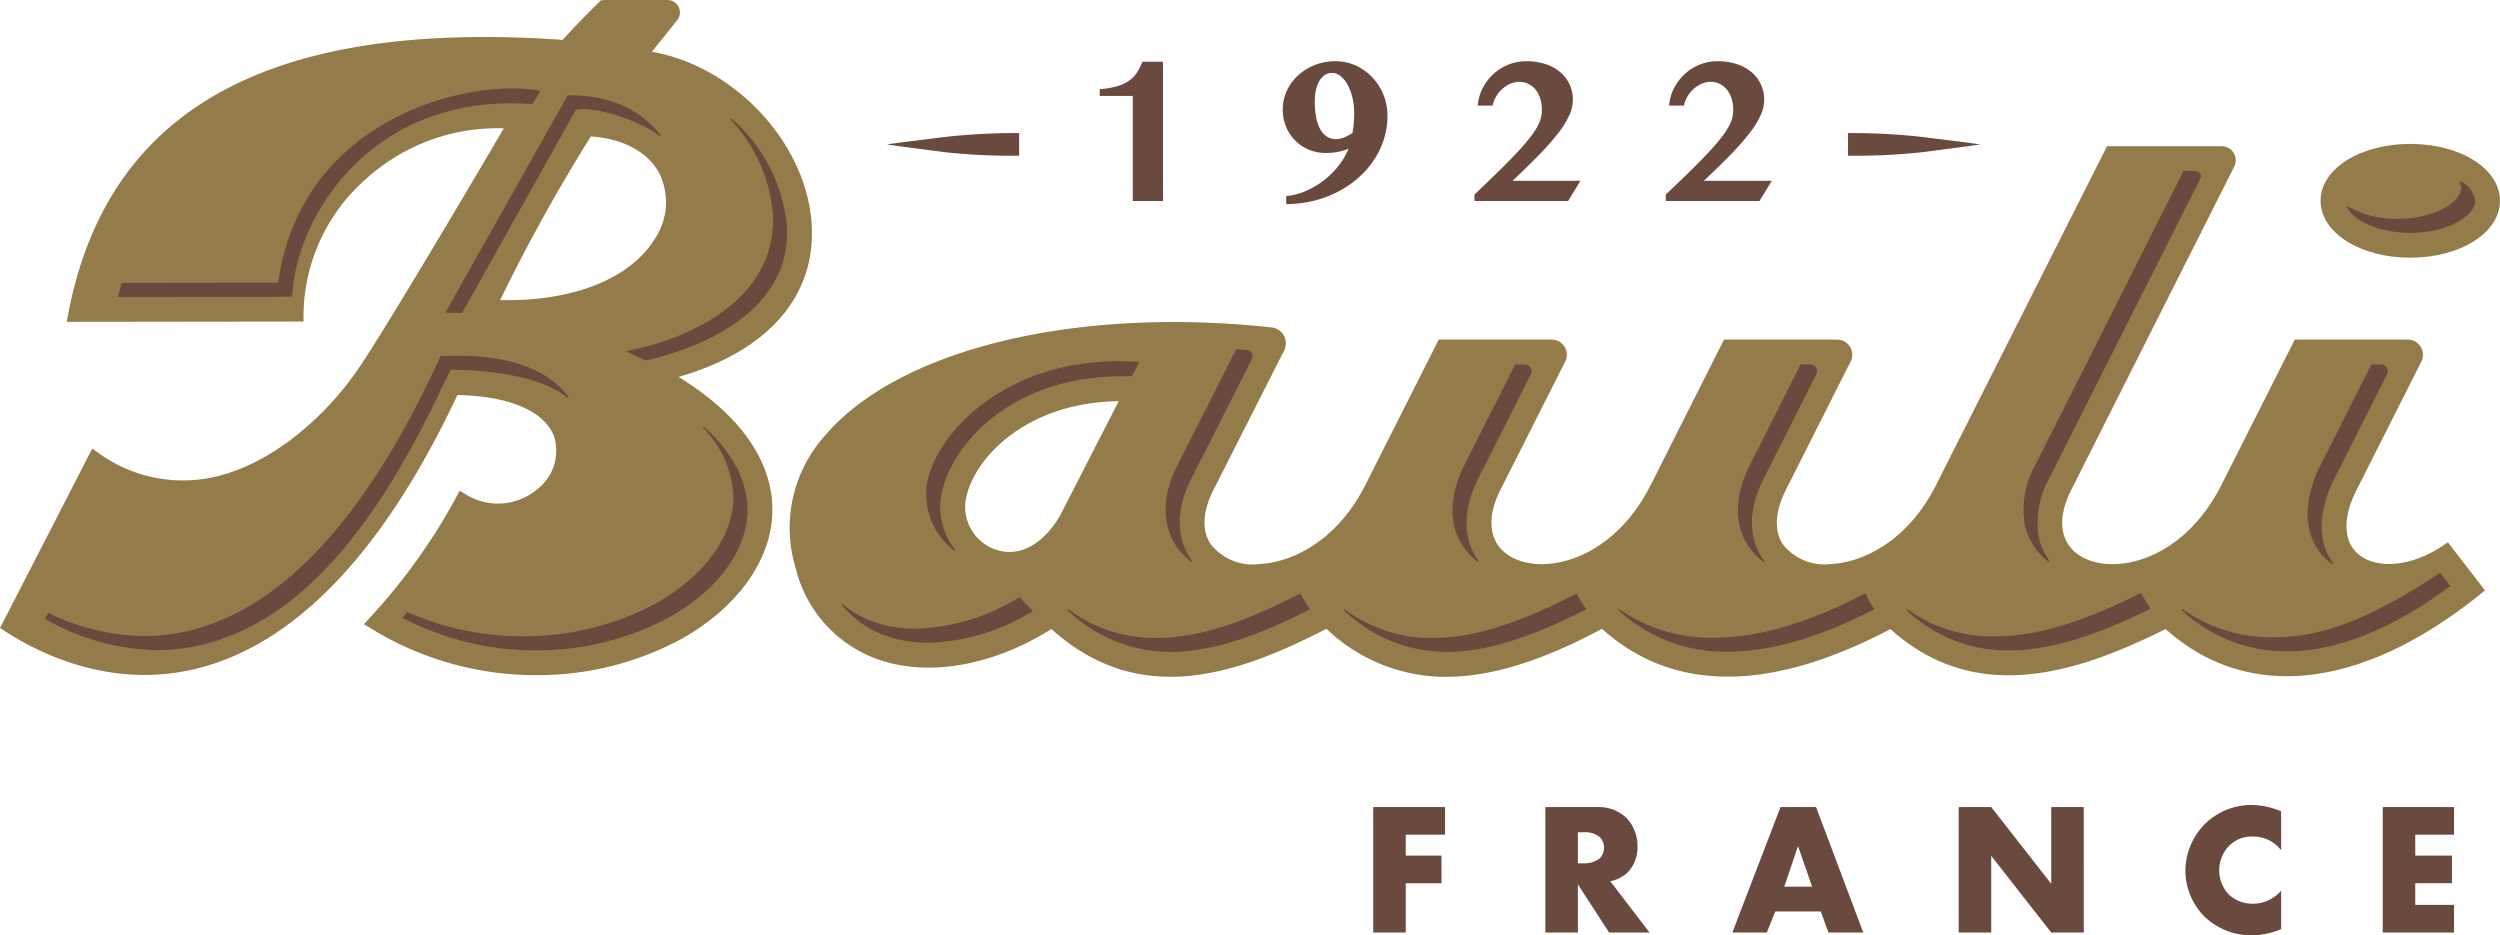 <svg xmlns="http://www.w3.org/2000/svg" width="209.418" height="78.349" viewBox="0 0 209.418 78.349">
  <g id="Raggruppa_46" data-name="Raggruppa 46" transform="translate(-3348.196 -28.551)">
    <path id="Tracciato_180" data-name="Tracciato 180" d="M3443.085,45.389v-8.8h-2.77v-.568a7.224,7.224,0,0,0,1.453-.245,3.459,3.459,0,0,0,1-.46,2.492,2.492,0,0,0,.663-.684,5.454,5.454,0,0,0,.464-.908h1.721V45.389Z" fill="#6a493e"/>
    <path id="Tracciato_181" data-name="Tracciato 181" d="M3460.135,40.21a1.381,1.381,0,0,0,.331-.043,2.563,2.563,0,0,0,.357-.116,3.155,3.155,0,0,0,.353-.168,2.31,2.31,0,0,0,.318-.206c.04-.229.074-.486.1-.77s.038-.564.038-.839a5.919,5.919,0,0,0-.142-1.316,4.224,4.224,0,0,0-.4-1.083,2.4,2.4,0,0,0-.59-.736,1.129,1.129,0,0,0-.723-.272,1.061,1.061,0,0,0-.653.207,1.6,1.6,0,0,0-.453.542,2.753,2.753,0,0,0-.257.765,4.615,4.615,0,0,0-.082.869,7.272,7.272,0,0,0,.1,1.27,3.5,3.5,0,0,0,.323,1,1.788,1.788,0,0,0,.559.657,1.38,1.38,0,0,0,.813.237m-4.19,4.766a5.341,5.341,0,0,0,1.648-.426,6.962,6.962,0,0,0,1.5-.882,6.875,6.875,0,0,0,1.23-1.221,6.129,6.129,0,0,0,.847-1.437,4.454,4.454,0,0,1-.856.258,5.25,5.25,0,0,1-1.036.095,3.541,3.541,0,0,1-2.65-1.114,3.5,3.5,0,0,1-.723-1.157,3.786,3.786,0,0,1-.249-1.351,3.716,3.716,0,0,1,.344-1.583,4.075,4.075,0,0,1,.942-1.29,4.5,4.5,0,0,1,1.4-.869,4.618,4.618,0,0,1,1.716-.318,4.086,4.086,0,0,1,1.708.361,4.447,4.447,0,0,1,1.389.985,4.6,4.6,0,0,1,.933,1.458,4.693,4.693,0,0,1,.34,1.79,6.3,6.3,0,0,1-.306,1.957,7.094,7.094,0,0,1-.855,1.764,7.5,7.5,0,0,1-1.325,1.492,8.556,8.556,0,0,1-1.716,1.153,9.213,9.213,0,0,1-2.026.744,9.553,9.553,0,0,1-2.255.263Z" fill="#6a493e"/>
    <path id="Tracciato_182" data-name="Tracciato 182" d="M3471.706,45.389v-.542q1.237-1.17,2.142-2.06t1.531-1.57q.629-.679,1.015-1.188a6.881,6.881,0,0,0,.6-.907,2.869,2.869,0,0,0,.288-.726,2.926,2.926,0,0,0,.073-.655,3.151,3.151,0,0,0-.12-.877,2.283,2.283,0,0,0-.361-.744,1.839,1.839,0,0,0-.6-.517,1.711,1.711,0,0,0-.821-.193,1.854,1.854,0,0,0-.745.159,2.471,2.471,0,0,0-.666.43,2.729,2.729,0,0,0-.517.633,2.36,2.36,0,0,0-.292.765h-1.248a3.8,3.8,0,0,1,.409-1.453,4.245,4.245,0,0,1,.894-1.184,4.156,4.156,0,0,1,1.253-.791,3.855,3.855,0,0,1,1.479-.288,5.1,5.1,0,0,1,1.708.262,3.607,3.607,0,0,1,1.23.71,2.917,2.917,0,0,1,.744,1.033,3.087,3.087,0,0,1,.25,1.229,3.185,3.185,0,0,1-.3,1.291,7.487,7.487,0,0,1-.912,1.475,20.9,20.9,0,0,1-1.57,1.79q-.954.984-2.271,2.223h5.687l-1.033,1.695Z" fill="#6a493e"/>
    <path id="Tracciato_183" data-name="Tracciato 183" d="M3487.732,45.389v-.542q1.239-1.17,2.143-2.06t1.531-1.57q.627-.679,1.015-1.188a6.981,6.981,0,0,0,.6-.907,2.908,2.908,0,0,0,.288-.726,2.984,2.984,0,0,0,.073-.655,3.151,3.151,0,0,0-.12-.877,2.278,2.278,0,0,0-.361-.744,1.84,1.84,0,0,0-.6-.517,1.712,1.712,0,0,0-.822-.193,1.85,1.85,0,0,0-.744.159,2.487,2.487,0,0,0-.667.43,2.7,2.7,0,0,0-.516.633,2.344,2.344,0,0,0-.292.765h-1.248a3.8,3.8,0,0,1,.409-1.453,4.241,4.241,0,0,1,.894-1.184,4.164,4.164,0,0,1,1.252-.791,3.859,3.859,0,0,1,1.48-.288,5.091,5.091,0,0,1,1.707.262,3.6,3.6,0,0,1,1.231.71,2.916,2.916,0,0,1,.744,1.033,3.087,3.087,0,0,1,.25,1.229,3.2,3.2,0,0,1-.3,1.291,7.525,7.525,0,0,1-.912,1.475,20.848,20.848,0,0,1-1.57,1.79q-.956.984-2.271,2.223h5.686l-1.032,1.695Z" fill="#6a493e"/>
    <path id="Tracciato_184" data-name="Tracciato 184" d="M3441.908,62.158,3437,71.732c-1.438,2.467-3.459,3.529-5.4,2.859a3.787,3.787,0,0,1-2.532-4.007c.482-3.416,4.884-8.33,12.846-8.426m110.974,12.06c-2.589,1.785-5.6,2.094-7.169.729-1.246-1.088-1.289-3.039-.12-5.354l5.427-10.752A1.272,1.272,0,0,0,3549.885,57h-9.461l-6.147,12.178c-3.127,6.2-8.7,7.535-11.513,6.114-1.969-.992-2.369-3.123-1.071-5.695l13.657-27.084a1.182,1.182,0,0,0-1.055-1.715h-9.6l-14.318,28.38c-2.343,4.647-6.062,6.465-8.76,6.617a4.456,4.456,0,0,1-4.074-1.643c-.748-1.144-.661-2.762.244-4.555l5.432-10.765A1.263,1.263,0,0,0,3502.087,57h-9.477l-6.14,12.178c-3.128,6.2-8.7,7.531-11.518,6.114-1.969-.994-2.371-3.123-1.075-5.695l5.432-10.764A1.264,1.264,0,0,0,3478.181,57h-9.466l-6.148,12.178c-2.343,4.645-6.089,6.465-8.813,6.617a4.5,4.5,0,0,1-4.148-1.667c-.757-1.159-.676-2.725.236-4.531l5.923-11.687a1.338,1.338,0,0,0-1.056-1.933c-16.6-1.791-31.2,1.891-37.32,8.963a11.579,11.579,0,0,0-2.539,11.208,10.8,10.8,0,0,0,6.6,7.53c4.279,1.634,9.793.726,14.818-2.434,7.307,6.578,15.378,3.93,23.039-.021a14.455,14.455,0,0,0,10.023,4.025c3.777,0,8.06-1.341,13.057-4.022,5.936,5.331,14.061,5.34,24.161.024,7.182,6.457,15.655,3.679,23.057-.006,6.851,6.15,16.451,5.085,26.4-2.951l.352-.284-3.11-4.037Z" fill="#947c4a"/>
    <path id="Tracciato_185" data-name="Tracciato 185" d="M3390.093,53.689a147.521,147.521,0,0,1,7.594-13.706c2.722.172,4.819,1.314,5.77,3.149a5.522,5.522,0,0,1-.483,5.542c-2.118,3.3-6.893,5.144-12.881,5.015m14.94,6.435c7.489-2.147,11.538-6.773,11.152-12.811-.435-6.8-6.473-13.22-13.385-14.425l2.122-2.646a1.04,1.04,0,0,0-.811-1.691h-5.273l-.3.029s-1.3,1.232-3.215,3.31c-24.632-1.716-38.192,5.815-41.434,23.071l-.1.55,19.831-.025v-.465a15.32,15.32,0,0,1,5.1-11.361A16.434,16.434,0,0,1,3390.4,39.3c-1.851,3.155-9.887,16.806-12.258,20.244-2.58,3.747-7.22,8.1-12.51,9.066a12.053,12.053,0,0,1-9.276-2.176l-.435-.3L3348.2,81.155l.351.23c3.1,2.023,9.4,5.1,16.773,3,8.03-2.288,15.158-9.939,21.19-22.742,4.4.09,7.349,1.372,8.119,3.533a4.083,4.083,0,0,1-1.481,4.395,5.1,5.1,0,0,1-6.034.332l-.421-.244-.225.43a49.462,49.462,0,0,1-7.419,10.338l-.364.413.47.288a26.347,26.347,0,0,0,13.923,3.979,25.4,25.4,0,0,0,12.114-2.99c4.8-2.664,7.677-6.707,7.7-10.814.016-2.918-1.364-7.17-7.859-11.181" fill="#947c4a"/>
    <path id="Tracciato_186" data-name="Tracciato 186" d="M3550.1,50.137c4.211,0,7.511-2.1,7.511-4.771s-3.3-4.762-7.511-4.762-7.516,2.092-7.516,4.762,3.3,4.771,7.516,4.771" fill="#947c4a"/>
    <path id="Tracciato_187" data-name="Tracciato 187" d="M3514.083,40.648c-.963.151-3.863.52-4.826.647a52.028,52.028,0,0,1-6.257.3V39.7a52.267,52.267,0,0,1,6.257.328c.963.128,3.863.47,4.826.622" fill="#6a493e"/>
    <path id="Tracciato_188" data-name="Tracciato 188" d="M3422.486,40.648c.964.151,3.863.52,4.826.647a52.023,52.023,0,0,0,6.257.3V39.7a52.262,52.262,0,0,0-6.257.328c-.963.128-3.862.47-4.826.622" fill="#6a493e"/>
    <path id="Tracciato_189" data-name="Tracciato 189" d="M3395.79,36.578c3.994,0,6.213,1.505,7.685,3.307-1.447-1.17-5.4-2.566-7.07-2.193l-9.535,17.025-1.274-.034Z" fill="#6a493e"/>
    <path id="Tracciato_190" data-name="Tracciato 190" d="M3395.79,36.578c3.994,0,6.213,1.505,7.685,3.307-1.447-1.17-5.4-2.566-7.07-2.193l-9.535,17.025-1.274-.034Z" fill="none" stroke="#6a493e" stroke-linecap="round" stroke-linejoin="round" stroke-width="0.109"/>
    <path id="Tracciato_191" data-name="Tracciato 191" d="M3387.6,59.51l-1.681-.054-.751,1.529c-5.757,12.221-11.977,19.237-19.386,21.349a16.165,16.165,0,0,1-4.435.621,19.445,19.445,0,0,1-9.3-2.581l.213-.414a18.791,18.791,0,0,0,8.021,1.927,16.128,16.128,0,0,0,4.435-.622c7.409-2.111,14.085-9.378,19.842-21.6l.592-1.253H3387c4.4.091,7.135,1.3,8.762,3.4-1.788-1.43-4.615-2.038-8.154-2.306" fill="#6a493e"/>
    <path id="Tracciato_192" data-name="Tracciato 192" d="M3387.6,59.51l-1.681-.054-.751,1.529c-5.757,12.221-11.977,19.237-19.386,21.349a16.165,16.165,0,0,1-4.435.621,19.445,19.445,0,0,1-9.3-2.581l.213-.414a18.791,18.791,0,0,0,8.021,1.927,16.128,16.128,0,0,0,4.435-.622c7.409-2.111,14.085-9.378,19.842-21.6l.592-1.253H3387c4.4.091,7.135,1.3,8.762,3.4C3393.969,60.386,3391.142,59.778,3387.6,59.51Z" fill="none" stroke="#6a493e" stroke-linecap="round" stroke-linejoin="round" stroke-width="0.109"/>
    <path id="Tracciato_193" data-name="Tracciato 193" d="M3404.155,80.253a23.484,23.484,0,0,1-11.078,2.721h-.006A23.942,23.942,0,0,1,3382,80.287c.114-.133.226-.267.339-.4A23.88,23.88,0,0,0,3392,81.907h.006a23.489,23.489,0,0,0,11.078-2.721c4.114-2.285,6.582-5.634,6.6-8.961a8.725,8.725,0,0,0-2.549-5.883c2.388,2.173,3.63,4.533,3.616,6.951-.019,3.325-2.486,6.675-6.6,8.96" fill="#6a493e"/>
    <path id="Tracciato_194" data-name="Tracciato 194" d="M3404.155,80.253a23.484,23.484,0,0,1-11.078,2.721h-.006A23.942,23.942,0,0,1,3382,80.287c.114-.133.226-.267.339-.4A23.88,23.88,0,0,0,3392,81.907h.006a23.489,23.489,0,0,0,11.078-2.721c4.114-2.285,6.582-5.634,6.6-8.961a8.725,8.725,0,0,0-2.549-5.883c2.388,2.173,3.63,4.533,3.616,6.951C3410.737,74.618,3408.27,77.968,3404.155,80.253Z" fill="none" stroke="#6a493e" stroke-linecap="round" stroke-linejoin="round" stroke-width="0.109"/>
    <path id="Tracciato_195" data-name="Tracciato 195" d="M3555.478,45.365c0,1.246-2.3,2.637-5.375,2.637-2.648,0-4.717-1.029-5.246-2.109a8.105,8.105,0,0,0,4.178,1.041c3.077,0,5.376-1.391,5.376-2.636a1.19,1.19,0,0,0-.133-.519,2.117,2.117,0,0,1,1.2,1.586" fill="#6a493e"/>
    <path id="Tracciato_196" data-name="Tracciato 196" d="M3555.478,45.365c0,1.246-2.3,2.637-5.375,2.637-2.648,0-4.717-1.029-5.246-2.109a8.105,8.105,0,0,0,4.178,1.041c3.077,0,5.376-1.391,5.376-2.636a1.19,1.19,0,0,0-.133-.519A2.117,2.117,0,0,1,3555.478,45.365Z" fill="none" stroke="#6a493e" stroke-linecap="round" stroke-linejoin="round" stroke-width="0.109"/>
    <path id="Tracciato_197" data-name="Tracciato 197" d="M3542.62,67.563l4.255-8.432h.758a.522.522,0,0,1,.466.757l-4.412,8.743c-1.394,2.76-1.414,5.336-.112,7.119-.114-.084-.227-.169-.334-.262-2.009-1.754-2.242-4.718-.621-7.925" fill="#6a493e"/>
    <path id="Tracciato_198" data-name="Tracciato 198" d="M3542.62,67.563l4.255-8.432h.758a.522.522,0,0,1,.466.757l-4.412,8.743c-1.394,2.76-1.414,5.336-.112,7.119-.114-.084-.227-.169-.334-.262C3541.232,73.734,3541,70.77,3542.62,67.563Z" fill="none" stroke="#6a493e" stroke-linecap="round" stroke-linejoin="round" stroke-width="0.109"/>
    <path id="Tracciato_199" data-name="Tracciato 199" d="M3518.718,67.564l12.423-24.635h.978a.387.387,0,0,1,.345.561l-12.679,25.141a7.63,7.63,0,0,0-.88,4.8,5.126,5.126,0,0,0,.93,2.131,5.161,5.161,0,0,1-2-3.2,7.629,7.629,0,0,1,.881-4.8" fill="#6a493e"/>
    <path id="Tracciato_200" data-name="Tracciato 200" d="M3518.718,67.564l12.423-24.635h.978a.387.387,0,0,1,.345.561l-12.679,25.141a7.63,7.63,0,0,0-.88,4.8,5.126,5.126,0,0,0,.93,2.131,5.161,5.161,0,0,1-2-3.2A7.629,7.629,0,0,1,3518.718,67.564Z" fill="none" stroke="#6a493e" stroke-linecap="round" stroke-linejoin="round" stroke-width="0.109"/>
    <path id="Tracciato_201" data-name="Tracciato 201" d="M3494.81,67.563l4.254-8.432h.758a.521.521,0,0,1,.466.757l-4.411,8.743c-1.264,2.5-1.308,4.877-.125,6.686.058.089.129.167.193.252a5.26,5.26,0,0,1-1.26-1.319c-1.184-1.81-1.14-4.185.125-6.687" fill="#6a493e"/>
    <path id="Tracciato_202" data-name="Tracciato 202" d="M3494.81,67.563l4.254-8.432h.758a.521.521,0,0,1,.466.757l-4.411,8.743c-1.264,2.5-1.308,4.877-.125,6.686.058.089.129.167.193.252a5.26,5.26,0,0,1-1.26-1.319C3493.5,72.44,3493.545,70.065,3494.81,67.563Z" fill="none" stroke="#6a493e" stroke-linecap="round" stroke-linejoin="round" stroke-width="0.109"/>
    <path id="Tracciato_203" data-name="Tracciato 203" d="M3470.9,67.563l4.254-8.432h.758a.522.522,0,0,1,.466.757l-4.411,8.743c-1.339,2.658-1.278,5.158.032,6.92-2.284-1.716-2.739-4.734-1.1-7.988" fill="#6a493e"/>
    <path id="Tracciato_204" data-name="Tracciato 204" d="M3470.9,67.563l4.254-8.432h.758a.522.522,0,0,1,.466.757l-4.411,8.743c-1.339,2.658-1.278,5.158.032,6.92C3469.718,73.835,3469.263,70.817,3470.9,67.563Z" fill="none" stroke="#6a493e" stroke-linecap="round" stroke-linejoin="round" stroke-width="0.109"/>
    <path id="Tracciato_205" data-name="Tracciato 205" d="M3446.869,67.56l4.917-9.7q.42.03.841.064a.477.477,0,0,1,.385.69l-5.075,10.014c-1.7,3.361-.8,5.62-.118,6.665.061.093.134.174.2.262a5.29,5.29,0,0,1-1.268-1.33c-.684-1.045-1.58-3.3.118-6.664" fill="#6a493e"/>
    <path id="Tracciato_206" data-name="Tracciato 206" d="M3446.869,67.56l4.917-9.7q.42.03.841.064a.477.477,0,0,1,.385.69l-5.075,10.014c-1.7,3.361-.8,5.62-.118,6.665.061.093.134.174.2.262a5.29,5.29,0,0,1-1.268-1.33C3446.067,73.179,3445.171,70.921,3446.869,67.56Z" fill="none" stroke="#6a493e" stroke-linecap="round" stroke-linejoin="round" stroke-width="0.109"/>
    <path id="Tracciato_207" data-name="Tracciato 207" d="M3392.764,37.213l.617-1.005c-5.689-1.1-19.939,2.15-21.838,16.077l-13.111.018c-.1.353-.2.708-.292,1.07l14.47-.02c.367-6.913,6.84-17.1,20.154-16.14" fill="#6a493e"/>
    <path id="Tracciato_208" data-name="Tracciato 208" d="M3392.764,37.213l.617-1.005c-5.689-1.1-19.939,2.15-21.838,16.077l-13.111.018c-.1.353-.2.708-.292,1.07l14.47-.02C3372.977,46.44,3379.45,36.248,3392.764,37.213Z" fill="none" stroke="#6a493e" stroke-linecap="round" stroke-linejoin="round" stroke-width="0.109"/>
    <path id="Tracciato_209" data-name="Tracciato 209" d="M3400.751,58l1.55.689c5.422-1.241,12.183-4.514,11.753-11.236a13.58,13.58,0,0,0-4.622-8.931,13.2,13.2,0,0,1,3.555,7.863c.429,6.722-6.022,10.389-12.236,11.615" fill="#6a493e"/>
    <path id="Tracciato_210" data-name="Tracciato 210" d="M3400.751,58l1.55.689c5.422-1.241,12.183-4.514,11.753-11.236a13.58,13.58,0,0,0-4.622-8.931,13.2,13.2,0,0,1,3.555,7.863C3413.416,53.1,3406.965,56.771,3400.751,58Z" fill="none" stroke="#6a493e" stroke-linecap="round" stroke-linejoin="round" stroke-width="0.109"/>
    <path id="Tracciato_211" data-name="Tracciato 211" d="M3441.882,60.022l1.1-.013.555-1.087c-10.89-.753-17.066,6.1-17.657,10.3a5.9,5.9,0,0,0,2.274,5.408,5.786,5.786,0,0,1-1.206-4.34c.591-4.193,5.615-10.15,14.934-10.264" fill="#6a493e"/>
    <path id="Tracciato_212" data-name="Tracciato 212" d="M3441.882,60.022l1.1-.013.555-1.087c-10.89-.753-17.066,6.1-17.657,10.3a5.9,5.9,0,0,0,2.274,5.408,5.786,5.786,0,0,1-1.206-4.34C3427.539,66.093,3432.563,60.136,3441.882,60.022Z" fill="none" stroke="#6a493e" stroke-linecap="round" stroke-linejoin="round" stroke-width="0.109"/>
    <path id="Tracciato_213" data-name="Tracciato 213" d="M3433.6,78.635a17.421,17.421,0,0,1-8.68,2.634,10.6,10.6,0,0,1-3.78-.656,8.381,8.381,0,0,1-2.388-1.414,8.32,8.32,0,0,0,3.456,2.48,10.566,10.566,0,0,0,3.78.657,17.4,17.4,0,0,0,8.636-2.608c-.338-.342-.679-.7-1.024-1.093" fill="#6a493e"/>
    <path id="Tracciato_214" data-name="Tracciato 214" d="M3433.6,78.635a17.421,17.421,0,0,1-8.68,2.634,10.6,10.6,0,0,1-3.78-.656,8.381,8.381,0,0,1-2.388-1.414,8.32,8.32,0,0,0,3.456,2.48,10.566,10.566,0,0,0,3.78.657,17.4,17.4,0,0,0,8.636-2.608C3434.29,79.386,3433.949,79.023,3433.6,78.635Z" fill="none" stroke="#6a493e" stroke-linecap="round" stroke-linejoin="round" stroke-width="0.109"/>
    <path id="Tracciato_215" data-name="Tracciato 215" d="M3437.7,79.653h0" fill="#6a493e"/>
    <path id="Tracciato_216" data-name="Tracciato 216" d="M3437.7,79.653" fill="none" stroke="#6a493e" stroke-linecap="round" stroke-linejoin="round" stroke-width="0.109"/>
    <path id="Tracciato_217" data-name="Tracciato 217" d="M3457.094,78.339c-3.394,1.741-7.775,3.7-11.918,3.7a12.01,12.01,0,0,1-7.478-2.384,12.358,12.358,0,0,0,8.546,3.452c4.019,0,8.263-1.843,11.611-3.542a13.1,13.1,0,0,1-.761-1.224" fill="#6a493e"/>
    <path id="Tracciato_218" data-name="Tracciato 218" d="M3457.094,78.339c-3.394,1.741-7.775,3.7-11.918,3.7a12.01,12.01,0,0,1-7.478-2.384,12.358,12.358,0,0,0,8.546,3.452c4.019,0,8.263-1.843,11.611-3.542A13.1,13.1,0,0,1,3457.094,78.339Z" fill="none" stroke="#6a493e" stroke-linecap="round" stroke-linejoin="round" stroke-width="0.109"/>
    <path id="Tracciato_219" data-name="Tracciato 219" d="M3480.239,78.339c-3.393,1.741-7.775,3.7-11.918,3.7a12.01,12.01,0,0,1-7.478-2.384,12.359,12.359,0,0,0,8.546,3.452c4.019,0,8.264-1.843,11.612-3.542a13.116,13.116,0,0,1-.762-1.224" fill="#6a493e"/>
    <path id="Tracciato_220" data-name="Tracciato 220" d="M3480.239,78.339c-3.393,1.741-7.775,3.7-11.918,3.7a12.01,12.01,0,0,1-7.478-2.384,12.359,12.359,0,0,0,8.546,3.452c4.019,0,8.264-1.843,11.612-3.542A13.116,13.116,0,0,1,3480.239,78.339Z" fill="none" stroke="#6a493e" stroke-linecap="round" stroke-linejoin="round" stroke-width="0.109"/>
    <path id="Tracciato_221" data-name="Tracciato 221" d="M3483.813,79.633h0" fill="#6a493e"/>
    <path id="Tracciato_222" data-name="Tracciato 222" d="M3483.813,79.633" fill="none" stroke="#6a493e" stroke-linecap="round" stroke-linejoin="round" stroke-width="0.109"/>
    <path id="Tracciato_223" data-name="Tracciato 223" d="M3504.425,78.32c-4.684,2.457-8.912,3.7-12.566,3.7a13.472,13.472,0,0,1-8.046-2.39,13.08,13.08,0,0,0,9.113,3.457c3.559,0,7.665-1.191,12.2-3.522a9.312,9.312,0,0,1-.7-1.249" fill="#6a493e"/>
    <path id="Tracciato_224" data-name="Tracciato 224" d="M3504.425,78.32c-4.684,2.457-8.912,3.7-12.566,3.7a13.472,13.472,0,0,1-8.046-2.39,13.08,13.08,0,0,0,9.113,3.457c3.559,0,7.665-1.191,12.2-3.522A9.312,9.312,0,0,1,3504.425,78.32Z" fill="none" stroke="#6a493e" stroke-linecap="round" stroke-linejoin="round" stroke-width="0.109"/>
    <path id="Tracciato_225" data-name="Tracciato 225" d="M3527.524,78.292c-3.407,1.691-7.851,3.62-12.136,3.62a12.236,12.236,0,0,1-7.425-2.266l.013.012a12.208,12.208,0,0,0,8.479,3.322c4.149,0,8.445-1.808,11.806-3.458a11.9,11.9,0,0,1-.737-1.23" fill="#6a493e"/>
    <path id="Tracciato_226" data-name="Tracciato 226" d="M3527.524,78.292c-3.407,1.691-7.851,3.62-12.136,3.62a12.236,12.236,0,0,1-7.425-2.266l.013.012a12.208,12.208,0,0,0,8.479,3.322c4.149,0,8.445-1.808,11.806-3.458A11.9,11.9,0,0,1,3527.524,78.292Z" fill="none" stroke="#6a493e" stroke-linecap="round" stroke-linejoin="round" stroke-width="0.109"/>
    <path id="Tracciato_227" data-name="Tracciato 227" d="M3531.022,79.642a12.8,12.8,0,0,0,7.669,2.346c3.784,0,7.761-1.326,13.9-5.385l.779,1.028c-4.763,3.555-9.444,5.425-13.613,5.425a12.738,12.738,0,0,1-8.728-3.4Z" fill="#6a493e"/>
    <path id="Tracciato_228" data-name="Tracciato 228" d="M3531.022,79.642a12.8,12.8,0,0,0,7.669,2.346c3.784,0,7.761-1.326,13.9-5.385l.779,1.028c-4.763,3.555-9.444,5.425-13.613,5.425a12.738,12.738,0,0,1-8.728-3.4Z" fill="none" stroke="#6a493e" stroke-linecap="round" stroke-linejoin="round" stroke-width="0.109"/>
    <path id="Tracciato_229" data-name="Tracciato 229" d="M3553.763,96.154h-5.972v10.51h5.972v-2.315h-3.247v-1.814h3.073V100.22h-3.073V98.469h3.247Zm-14.484,7a3.084,3.084,0,0,1-2.379,1.1,2.932,2.932,0,0,1-1.954-.725,2.9,2.9,0,0,1-.851-2.05,2.936,2.936,0,0,1,.913-2.159,2.666,2.666,0,0,1,1.892-.694,2.928,2.928,0,0,1,2.379,1.151V96.516a6.515,6.515,0,0,0-2.458-.536,5.573,5.573,0,0,0-3.97,1.638,5.631,5.631,0,0,0-1.591,3.878,5.511,5.511,0,0,0,1.591,3.829,5.708,5.708,0,0,0,4.064,1.575,6.488,6.488,0,0,0,2.364-.52Zm-24.285,3.513v-6.429l5.029,6.429h2.725V96.154h-2.725v6.429l-5.029-6.429h-2.724v10.51Zm-17.333-3.844,1.149-3.4,1.182,3.4Zm3.7,3.844h2.916l-3.956-10.51h-2.976l-4.035,10.51h2.885l.708-1.765h3.812Zm-20.991-8.4h.52a1.851,1.851,0,0,1,1.31.41,1.239,1.239,0,0,1,.363.883,1.309,1.309,0,0,1-.348.883,2.046,2.046,0,0,1-1.325.426h-.52Zm-2.725-2.11v10.51h2.725v-4.035l2.618,4.035h3.387l-3.293-4.3a2.944,2.944,0,0,0,1.449-.725,3.034,3.034,0,0,0,.835-2.19,3.456,3.456,0,0,0-.9-2.364,3.4,3.4,0,0,0-2.568-.929Zm-8.4,0h-6.018v10.51h2.725v-4.129h2.994V100.22h-2.994V98.469h3.293Z" fill="#6a493e"/>
  </g>
</svg>
